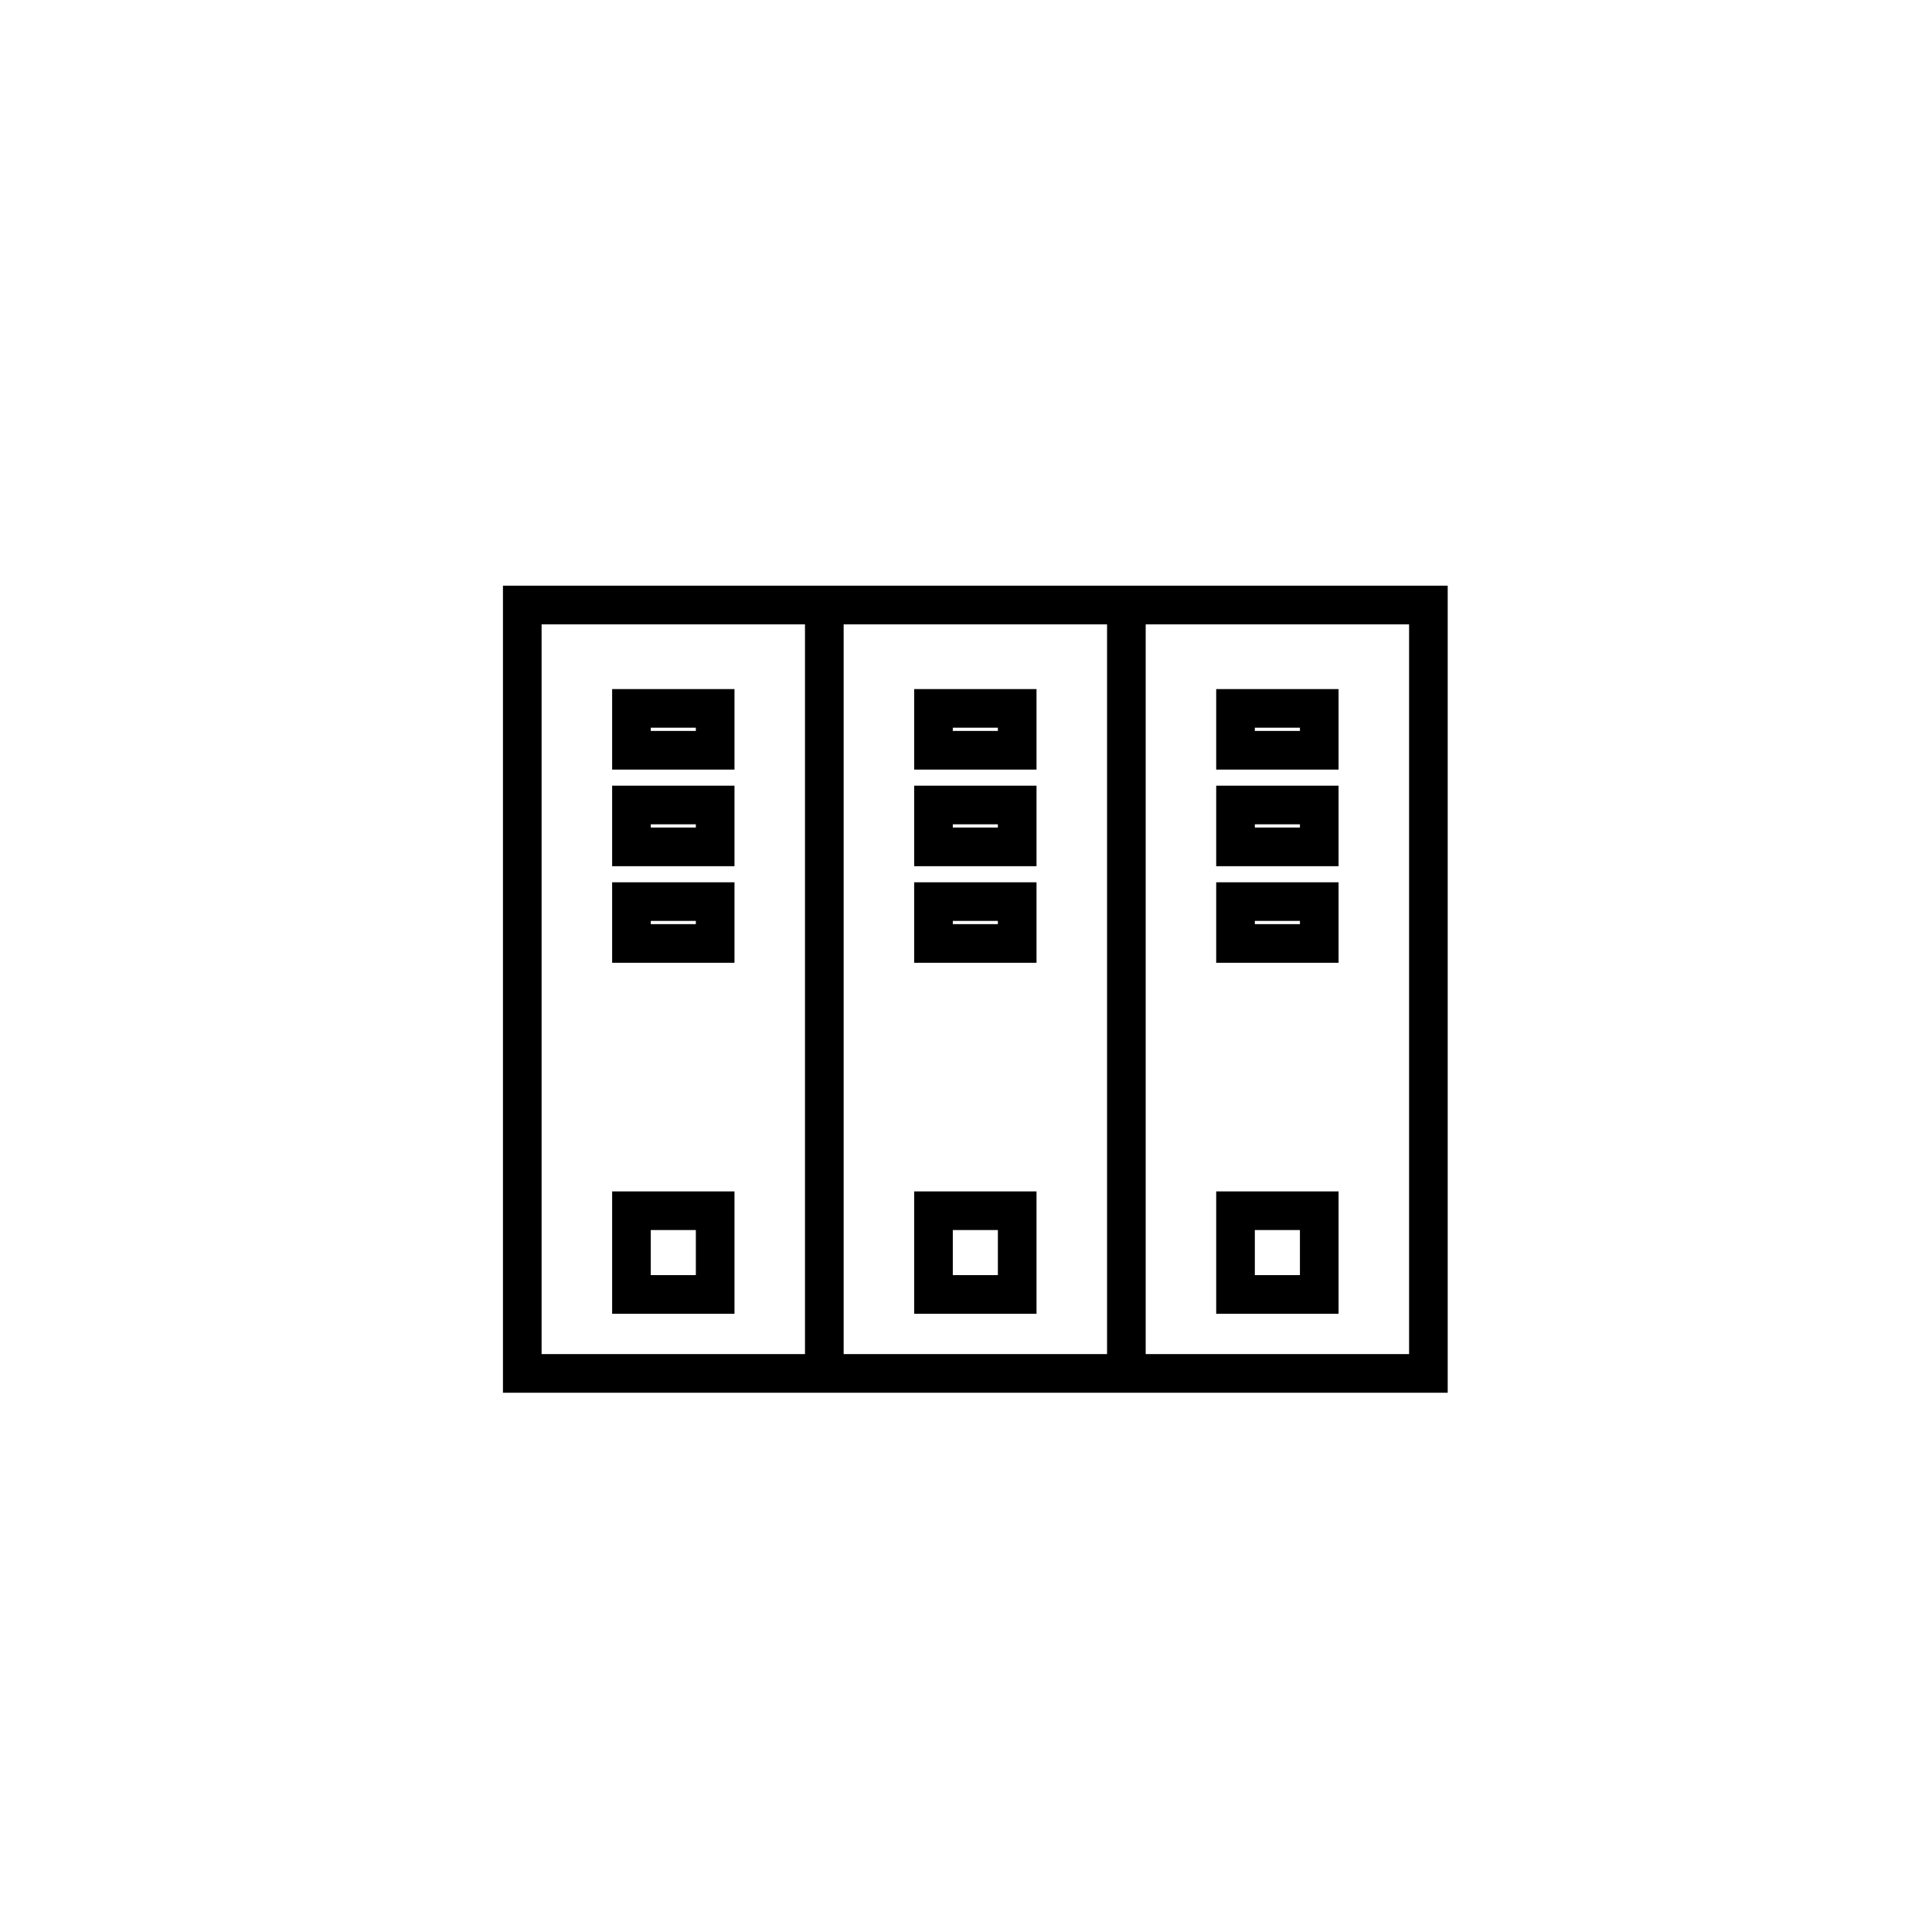 <?xml version="1.0" encoding="utf-8"?>
<!-- Generator: Adobe Illustrator 17.0.0, SVG Export Plug-In . SVG Version: 6.00 Build 0)  -->
<!DOCTYPE svg PUBLIC "-//W3C//DTD SVG 1.1//EN" "http://www.w3.org/Graphics/SVG/1.1/DTD/svg11.dtd">
<svg version="1.1" id="Layer_1" xmlns="http://www.w3.org/2000/svg" xmlns:xlink="http://www.w3.org/1999/xlink" x="0px" y="0px"
	 width="100px" height="100px" viewBox="0 0 100 100" enable-background="new 0 0 100 100" xml:space="preserve">
<g>
	<path d="M38.017,61.667h-6.333V68h6.333V61.667z M36.017,66h-2.333v-2.333h2.333V66z"/>
	<path d="M38.017,45.667h-6.333v4.167h6.333V45.667z M36.017,47.833h-2.333v-0.167h2.333V47.833z"/>
	<path d="M38.017,40.667h-6.333v4.167h6.333V40.667z M36.017,42.833h-2.333v-0.167h2.333V42.833z"/>
	<path d="M38.017,35.667h-6.333v4.167h6.333V35.667z M36.017,37.833h-2.333v-0.167h2.333V37.833z"/>
	<path d="M53.65,61.667h-6.333V68h6.333V61.667z M51.65,66h-2.333v-2.333h2.333V66z"/>
	<path d="M53.65,45.667h-6.333v4.167h6.333V45.667z M51.65,47.833h-2.333v-0.167h2.333V47.833z"/>
	<path d="M53.65,40.667h-6.333v4.167h6.333V40.667z M51.65,42.833h-2.333v-0.167h2.333V42.833z"/>
	<path d="M53.65,35.667h-6.333v4.167h6.333V35.667z M51.65,37.833h-2.333v-0.167h2.333V37.833z"/>
	<path d="M59.301,30.314h-2H43.667h-2H26.033v41.774h15.633h2h13.634h2h15.633V30.314H59.301z M41.667,70.088H28.033V32.314h13.633
		V70.088z M57.301,70.088H43.667V32.314h13.634V70.088z M72.934,70.088H59.301V32.314h13.633V70.088z"/>
	<path d="M69.284,61.667H62.95V68h6.334V61.667z M67.284,66H64.95v-2.333h2.334V66z"/>
	<path d="M69.284,45.667H62.95v4.167h6.334V45.667z M67.284,47.833H64.95v-0.167h2.334V47.833z"/>
	<path d="M69.284,40.667H62.95v4.167h6.334V40.667z M67.284,42.833H64.95v-0.167h2.334V42.833z"/>
	<path d="M69.284,35.667H62.95v4.167h6.334V35.667z M67.284,37.833H64.95v-0.167h2.334V37.833z"/>
</g>
</svg>
